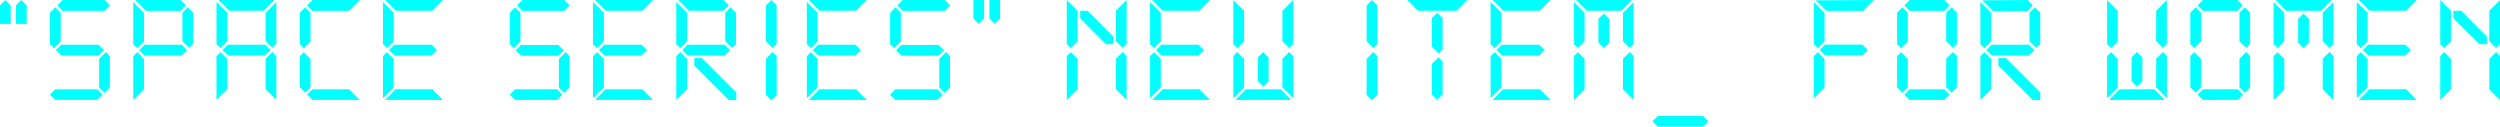 <svg xmlns="http://www.w3.org/2000/svg" viewBox="0 0 509.17 25.8"><defs><clipPath id="a"><path fill="none" d="M0 0h509.17v25.8H0z"/></clipPath></defs><g data-name="レイヤー 2"><g clip-path="url(#a)" data-name="レイヤー 1"><path d="M0 1.09v3.77h2.18V1.09L1.08 0zm3.26 0v3.77h2.18V1.09L4.33 0zm8 17.09l-1.08 1.11 1.08 1.07h8.55l1.08-1.07-1.08-1.11zM20.19 12v5.81l1.09 1.11 1.09-1.11v-6.38l-.8-.84zm-7.71-2.89L11.4 10.2l1.08 1.09h7.59l1.11-1.09-1.11-1.09zm-2.3-6.52V9l.82.81 1.36-1.36V2.59l-1.1-1.11zM12.74 0l-1.07 1.1 1.07 1.11h8.54l1.09-1.11L21.29 0zm14.4 11.43v8.94l2.18-2.18V12L28 10.59zm2.3-2.32l-1.08 1.09 1.08 1.09H37l1.11-1.09L37 9.11zm7.71-6.52v5.82l1.38 1.36.8-.81V2.59l-1.09-1.11zM27.14 9l.82.81 1.36-1.36V2.59L27.14.41zm.41-9l2.15 2.21h7.07l1.08-1.11L36.77 0zM44.1 11.43v8.94l2.18-2.18V12l-1.36-1.37zm10 .53v6.22l2.18 2.18v-8.93l-.8-.84zm-7.7-2.85l-1.08 1.09 1.08 1.09H54l1.1-1.09L54 9.11zM44.1 9l.82.81 1.36-1.36V2.59L44.1.41zm10-6.37v5.78l1.38 1.36.8-.81V.41zM44.51 0l2.15 2.18h7.07L55.88 0zm19.11 18.18l-1.08 1.11 1.08 1.07h9.63l-2.15-2.18zm-2.56-6.75v6.34l1.08 1.11 1.1-1.11V12l-1.37-1.37zm0-8.84V9l.81.81 1.37-1.36V2.59l-1.1-1.11zM63.62 0l-1.08 1.1 1.08 1.11h7.48L73.25 0zm16.96 18.18l-2.15 2.18h11.78l-2.15-2.18zM78 11.43V20l2.18-2.19V12l-1.37-1.37zm2.3-2.32l-1.06 1.09 1.08 1.09h7.59L89 10.2l-1.09-1.09zM78 9l.81.81 1.39-1.4V2.59L78 .41zm.43-9l2.15 2.18h7.48L90.21 0zm26.47 18.18l-1.08 1.11 1.08 1.07h8.55l1.08-1.07-1.08-1.11zm8.93-6.18v5.81l1.09 1.11 1.08-1.15v-6.34l-.79-.84zm-7.71-2.85l-1.07 1.09 1.07 1.09h7.59l1.11-1.09-1.11-1.09zm-2.3-6.52V9l.82.81 1.36-1.4V2.59l-1.1-1.11zM106.38 0l-1.07 1.1 1.07 1.11h8.54L116 1.1 114.94 0zm16.96 18.18l-2.15 2.18H133l-2.15-2.18zm-2.56-6.75V20l2.22-2.23V12l-1.37-1.37zm2.3-2.32L122 10.2l1.08 1.09h7.59l1.11-1.09-1.11-1.09zm-2.3-.11l.82.81 1.4-1.4V2.59L120.78.41zm.41-9l2.15 2.18h7.48L133 0zm20.22 11.84v1.53l7 7h1.54v-1.55l-7-7zm-3.67-.41v8.94l2.18-2.18V12l-1.36-1.37zM140 9.11l-1 1.09 1 1.09h7.59l1.11-1.09-1.11-1.09zm7.71-6.52v5.82l1.38 1.36.8-.81V2.59l-1.09-1.11zM137.74 9l.82.81 1.36-1.36V2.59L137.74.41zm.41-9l2.15 2.18h7.07l1.08-1.11L147.37 0zM156 12v7.33l1.08 1.08 1.1-1.08v-7.9l-.81-.84zm0-10.9v7.31l1.37 1.37.81-.82V1.1L157.12 0zm10.89 17.08l-2.15 2.18h11.78l-2.15-2.18zm-2.56-6.75V20l2.18-2.19V12l-1.36-1.37zm2.3-2.32l-1.08 1.09 1.08 1.09h7.59l1.11-1.09-1.11-1.09zm-2.3-.11l.82.81 1.36-1.36V2.59L164.33.41zm.41-9l2.15 2.18h7.48L176.52 0zm17.63 18.18l-1.08 1.11 1.08 1.07h8.55l1.08-1.07-1.08-1.11zM191.3 12v5.81l1.09 1.11 1.09-1.11v-6.38l-.8-.84zm-7.71-2.85l-1.08 1.09 1.08 1.09h7.59l1.11-1.09-1.11-1.09zm-2.3-6.52V9l.82.81 1.36-1.36V2.59l-1.1-1.11zM183.85 0l-1.08 1.1 1.08 1.11h8.54l1.09-1.11L192.4 0zm14.4 0v3.8l1.08 1.07 1.1-1.07V0zm3.26 0v3.8l1.07 1.07 1.11-1.07V0zm15.76 11.43v8.94l2.19-2.18V12l-1.37-1.37zm10 .53v6.22l2.18 2.18v-8.93l-.79-.84zM220 2.18v1.56L225.25 9h1.51V7.48l-5.27-5.3zM217.27 9l.82.81 1.37-1.36V2.2L217.27 0zm12.19-9l-2.18 2.18v6.23l1.39 1.36.79-.81zm7.33 18.18l-2.15 2.18h11.78l-2.15-2.18zm-2.56-6.75V20l2.19-2.19V12l-1.37-1.37zm2.3-2.32l-1.07 1.09 1.07 1.09h7.6l1.1-1.09-1.1-1.09zm-2.3-.11l.82.81 1.37-1.36V2.59L234.23.41zm.41-9l2.15 2.18h7.48L246.42 0zm19.11 18.18l-2.15 2.18H263l-2.16-2.18zm-2.56-6.75V20l2.19-2.19V12L252 10.59zm5 .26v4.89l1.07 1.08 1.11-1.08v-4.89l-1.11-1.1zm5 .27v5.81l2.19 2.23v-8.57l-.79-.84zm0-9.76v6.21l1.39 1.36.79-.81V0zm-10-2.2v9l.82.81 1.37-1.36V2.18zm27.15 12v7.33l1.07 1.08 1.11-1.08v-7.9l-.82-.84zm0-10.86v7.27l1.36 1.37.82-.82V1.1L279.41 0zM291.63 13v6.26l1.08 1.08 1.1-1.08v-6.78l-.81-.81zm0-9.34v5.86l1.37 1.33.81-.78V3.69l-1.1-1.07zm-5-3.66l2.18 2.18h7.85L298.82 0zm19.52 18.18L304 20.36h11.79l-2.16-2.18zm-2.56-6.75V20l2.18-2.19V12l-1.37-1.37zm2.29-2.32l-1.07 1.09 1.07 1.09h7.6l1.1-1.09-1.1-1.09zM303.59 9l.81.81 1.37-1.36V2.59L303.59.41zm.41-9l2.16 2.18h7.47L315.78 0zm16.55 11.43v8.94l2.18-2.18V12l-1.37-1.37zm10 .53v6.22l2.18 2.18v-8.93l-.79-.84zm-5-8.12v4.83l1.08 1.1 1.1-1.1V3.84l-1.1-1.08zm-5 5.12l.81.81 1.37-1.36V2.59L320.55.41zm10-6.37v5.82l1.39 1.36.79-.81V.41zM321 0l2.16 2.18h7.06L332.33 0zm16.62 23.62l-1.07 1.08 1.07 1.1h9.22l1.11-1.1-1.11-1.08h-9.22zm31.8-12.19V20l2.18-2.18V12l-1.37-1.37zm2.29-2.35l-1.07 1.09 1.07 1.09h7.6l1.1-1.09-1.1-1.09zM369.42 9l.81.81 1.37-1.36V2.59L369.42.41zm.4-8.93L372 2.21h7.47L381.61 0zm19.12 18.11l-1.08 1.11 1.08 1.07H396l1.07-1.07-1.07-1.11zm-2.56-6.75v6.34l1.07 1.11 1.11-1.11V12l-1.37-1.37zm10 .53v5.81l1.09 1.11 1.09-1.11v-6.34l-.8-.84zm-10-9.37V9l.81.81 1.37-1.36V2.59l-1.11-1.11zm10 0v5.82l1.38 1.36.8-.81V2.59l-1.09-1.11zM388.94 0l-1.08 1.1 1.08 1.11H396l1.07-1.11L396 0zM407 11.84v1.53l7 7h1.54v-1.55l-7-7zm-3.66-.41v8.94l2.18-2.18V12l-1.37-1.37zm2.29-2.32l-1.07 1.09 1.07 1.09h7.6l1.1-1.09-1.1-1.09zm7.71-6.52v5.82l1.39 1.36.8-.81V2.59l-1.09-1.11zm-10 6.41l.81.81 1.37-1.36V2.59L403.34.41zm.4-8.93l2.16 2.18h7.1l1-1.15-1-1.1zm27.96 18.11l-2.15 2.18h11.37l-2.15-2.18zm-2.56-6.75V20l2.18-2.19V12L430 10.59zm5 .26v4.89l1.08 1.08 1.11-1.08v-4.89l-1.11-1.1zm5 .27v5.81l2.19 2.23v-8.57l-.8-.84zm0-9.76v6.21l1.38 1.36.8-.81V0zm-10-2.2v9l.82.81 1.36-1.36V2.18zm19.52 18.18l-1.08 1.11 1.08 1.07h7.07l1.07-1.07-1.07-1.11zm-2.56-6.75v6.34l1.08 1.11 1.1-1.11V12l-1.37-1.37zm10 .53v5.81l1.09 1.11 1.09-1.11v-6.34l-.8-.84zm-10-9.37V9l.81.81 1.37-1.36V2.59l-1.1-1.11zm10 0v5.82l1.38 1.36.8-.81V2.59l-1.08-1.11zM448.66 0l-1.08 1.1 1.08 1.11h7.07l1.07-1.11-1.07-1.1zm14.4 11.43v8.94l2.18-2.18V12l-1.37-1.37zm10 .53v6.22l2.18 2.18v-8.93l-.8-.84zm-5-8.12v4.83l1.08 1.1 1.11-1.1V3.84l-1.11-1.08zm-5 5.12l.81.81 1.37-1.36V2.59L463.06.41zm10-6.37v5.82l1.38 1.36.8-.81V.41zM463.47 0l2.15 2.18h7.07L474.84 0zm19.11 18.18l-2.15 2.18h11.78l-2.15-2.18zM480 11.43V20l2.18-2.19V12l-1.37-1.37zm2.3-2.32l-1.08 1.09 1.08 1.09h7.59L491 10.2l-1.11-1.09zM480 9l.81.81 1.37-1.36V2.59L480 .41zm.43-9l2.15 2.18h7.48L492.21 0zM497 11.43v8.94l2.18-2.18V12l-1.37-1.37zm10 .57v6.22l2.18 2.18v-8.97l-.8-.84zm-7.33-9.78v1.52L505 9h1.51V7.48l-5.27-5.3zM497 9l.81.81 1.37-1.36V2.2L497 0zm12.19-9L507 2.18v6.23l1.38 1.36.8-.81z" fill="#0ff"/></g></g></svg>